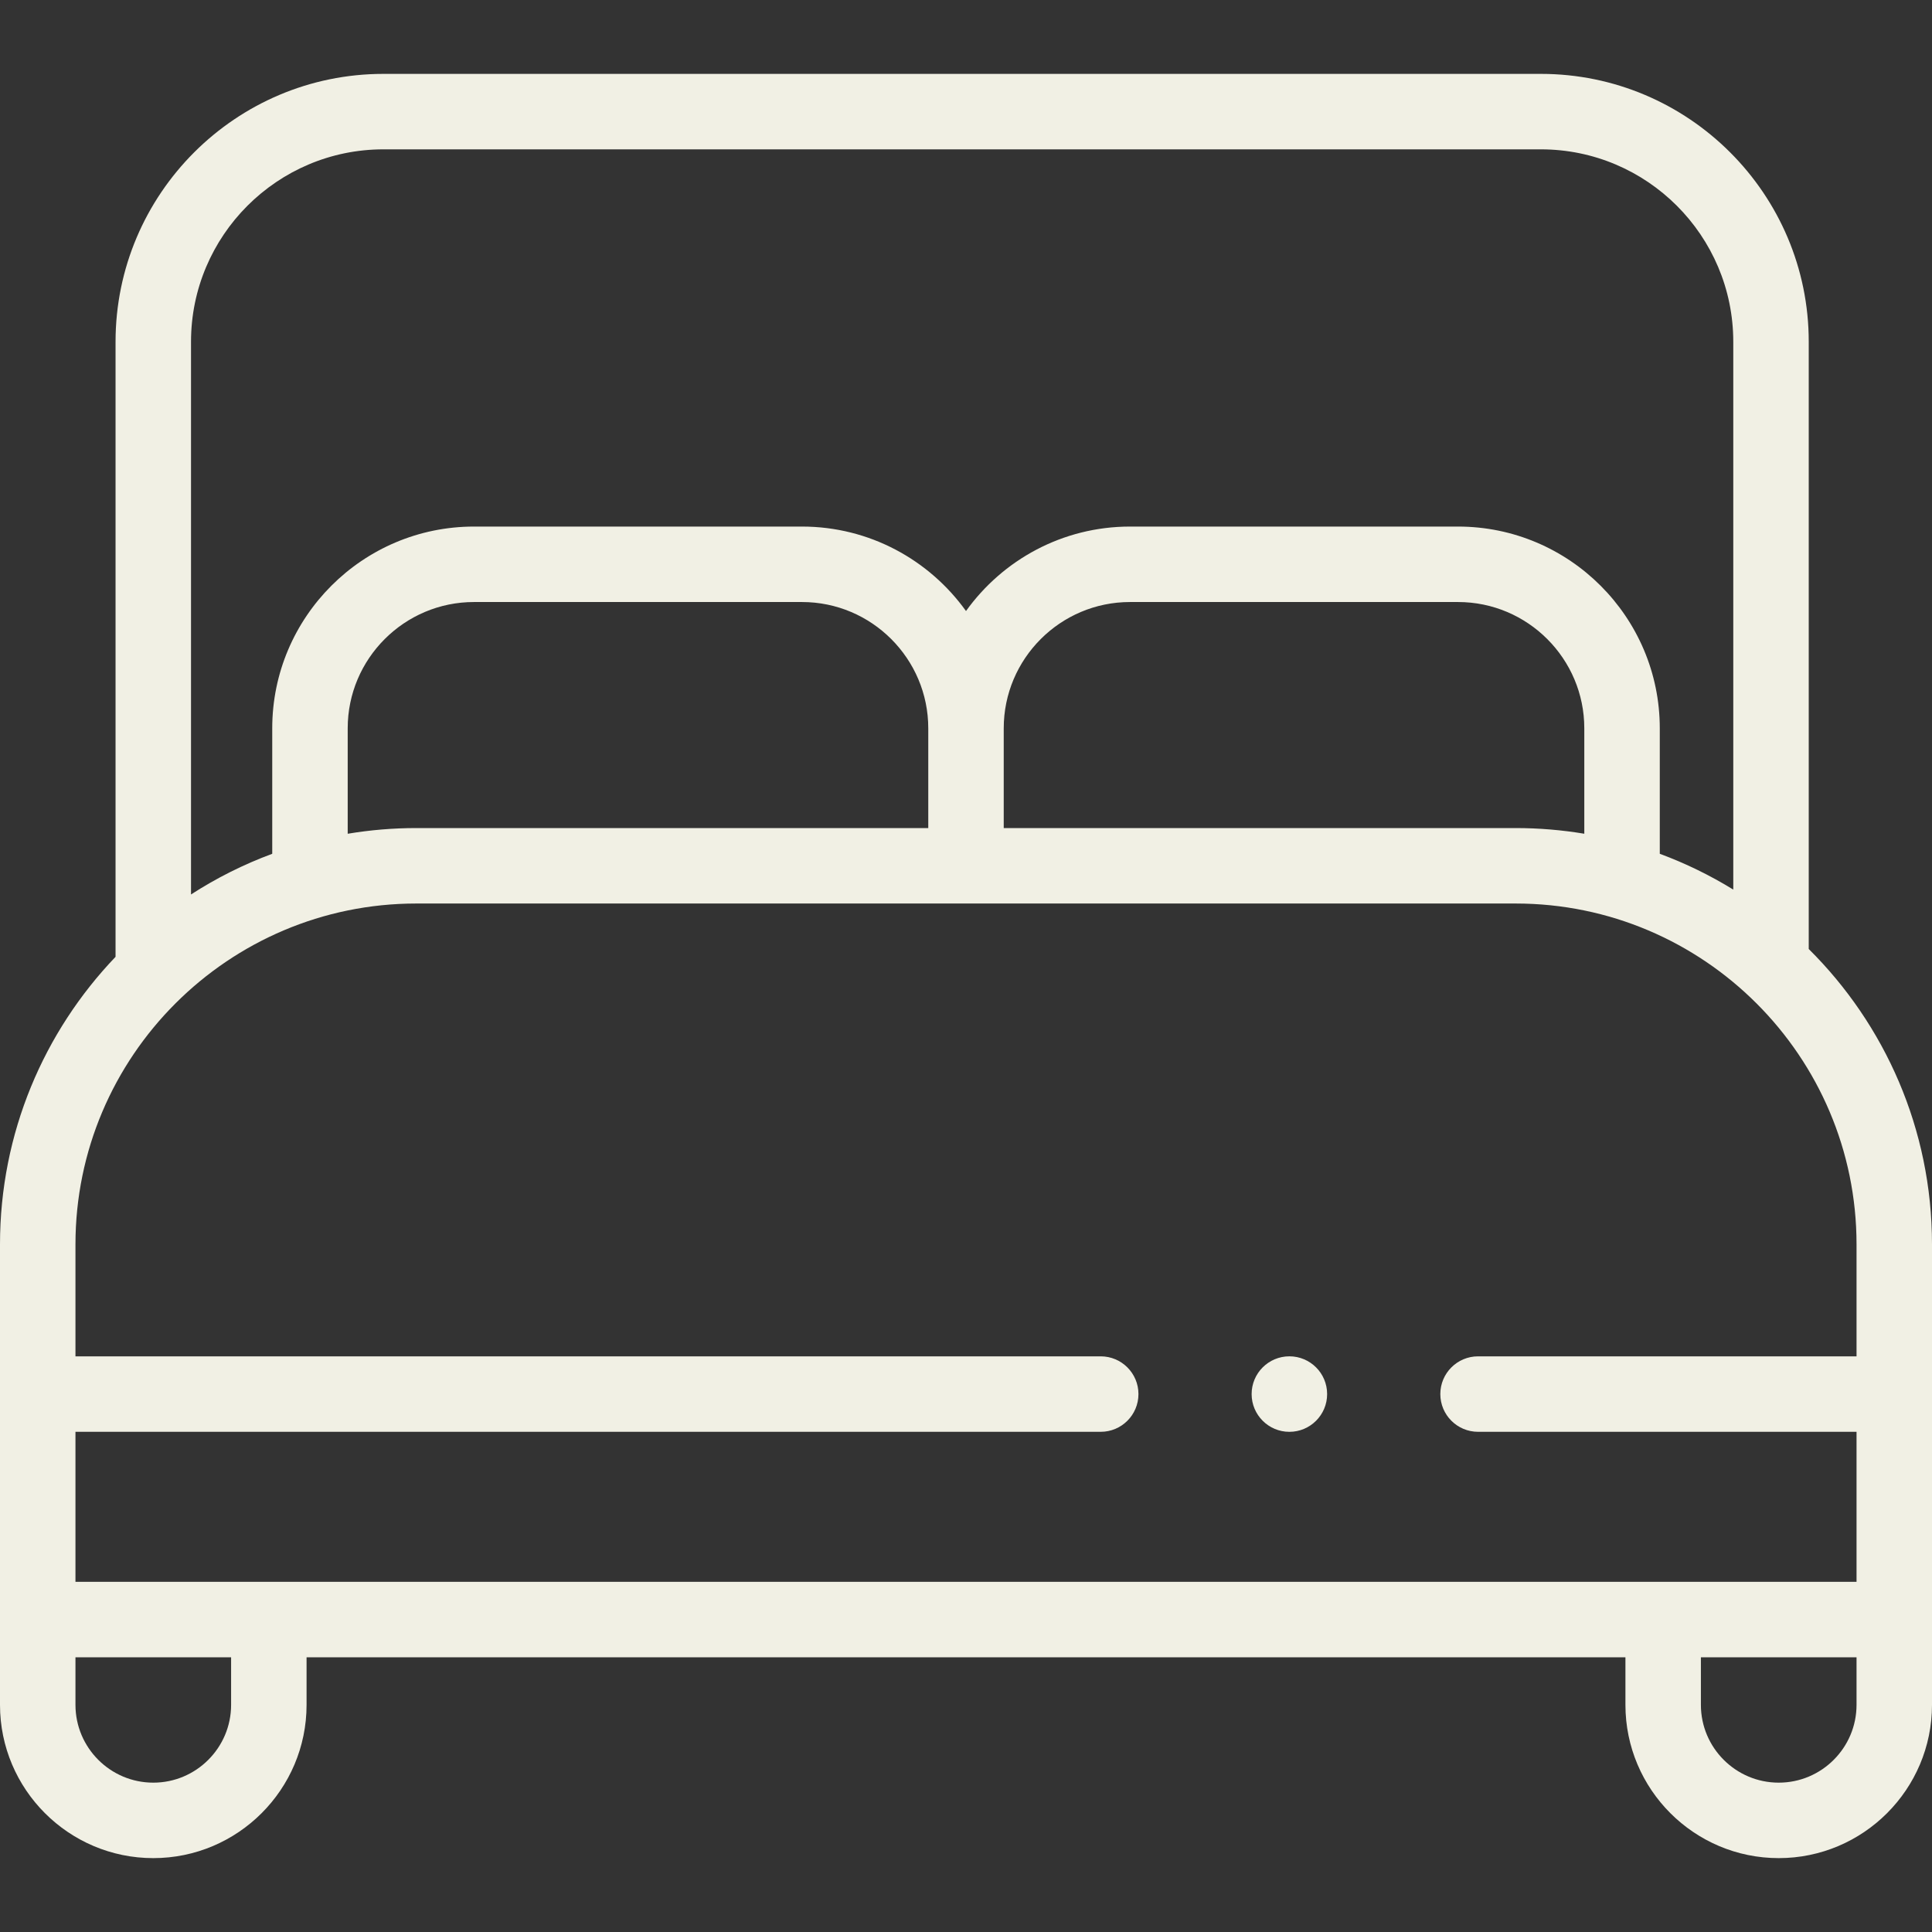 <svg width="100" height="100" viewBox="0 0 100 100" fill="none" xmlns="http://www.w3.org/2000/svg">
<rect x="0" y="0" width="100" height="100" fill="#333333" stroke="none"/>
<g clip-path="url(#clip0_3662_7225)">
<path d="M93.62 49.12V17.689C93.62 10.043 87.4 3.824 79.755 3.824H19.846C12.201 3.824 5.981 10.043 5.981 17.689V49.525C2.278 53.397 0 58.642 0 64.409V88.242C0 92.617 3.559 96.176 7.934 96.176C12.309 96.176 15.868 92.617 15.868 88.242V85.781H84.132V88.242C84.132 92.617 87.691 96.176 92.066 96.176C96.441 96.176 100 92.617 100 88.242V64.409C100 58.438 97.558 53.026 93.62 49.12ZM19.846 7.73H79.755C85.247 7.73 89.714 12.197 89.714 17.689V46.045C88.518 45.309 87.245 44.686 85.91 44.192V37.697C85.91 31.939 81.225 27.255 75.467 27.255H58.489C54.994 27.255 51.897 28.983 50 31.627C48.104 28.983 45.006 27.255 41.511 27.255H24.533C18.775 27.255 14.091 31.939 14.091 37.697V44.192C12.606 44.741 11.198 45.45 9.887 46.297V17.689C9.887 12.197 14.355 7.73 19.846 7.73ZM21.549 42.86C20.34 42.86 19.153 42.962 17.997 43.155V37.697C17.997 34.093 20.929 31.161 24.533 31.161H41.511C45.115 31.161 48.047 34.093 48.047 37.697V42.86H21.549V42.86ZM51.953 37.697C51.953 34.093 54.885 31.161 58.489 31.161H75.467C79.071 31.161 82.003 34.093 82.003 37.697V43.154C80.847 42.962 79.66 42.86 78.45 42.86H51.953V37.697ZM21.549 46.766H78.45C88.179 46.766 96.094 54.681 96.094 64.409V70.204H76.504C75.426 70.204 74.551 71.079 74.551 72.157C74.551 73.236 75.426 74.11 76.504 74.11H96.094V81.875H3.906V74.11H56.973C58.052 74.11 58.926 73.236 58.926 72.157C58.926 71.079 58.052 70.204 56.973 70.204H3.906V64.409C3.906 54.681 11.821 46.766 21.549 46.766ZM11.962 88.242C11.962 90.463 10.155 92.27 7.934 92.27C5.713 92.27 3.906 90.463 3.906 88.242V85.781H11.962V88.242ZM92.066 92.27C89.845 92.27 88.038 90.463 88.038 88.242V85.781H96.094V88.242C96.094 90.463 94.287 92.27 92.066 92.27Z" fill="#f1f0e4"/>
<path d="M66.738 74.111C67.817 74.111 68.692 73.236 68.692 72.157C68.692 71.078 67.817 70.203 66.738 70.203C65.659 70.203 64.784 71.078 64.784 72.157C64.784 73.236 65.659 74.111 66.738 74.111Z" fill="#f1f0e4"/>
</g>
<defs>
<clipPath id="clip0_3662_7225">
<rect width="100" height="100" fill="white"/>
</clipPath>
</defs>
</svg>
